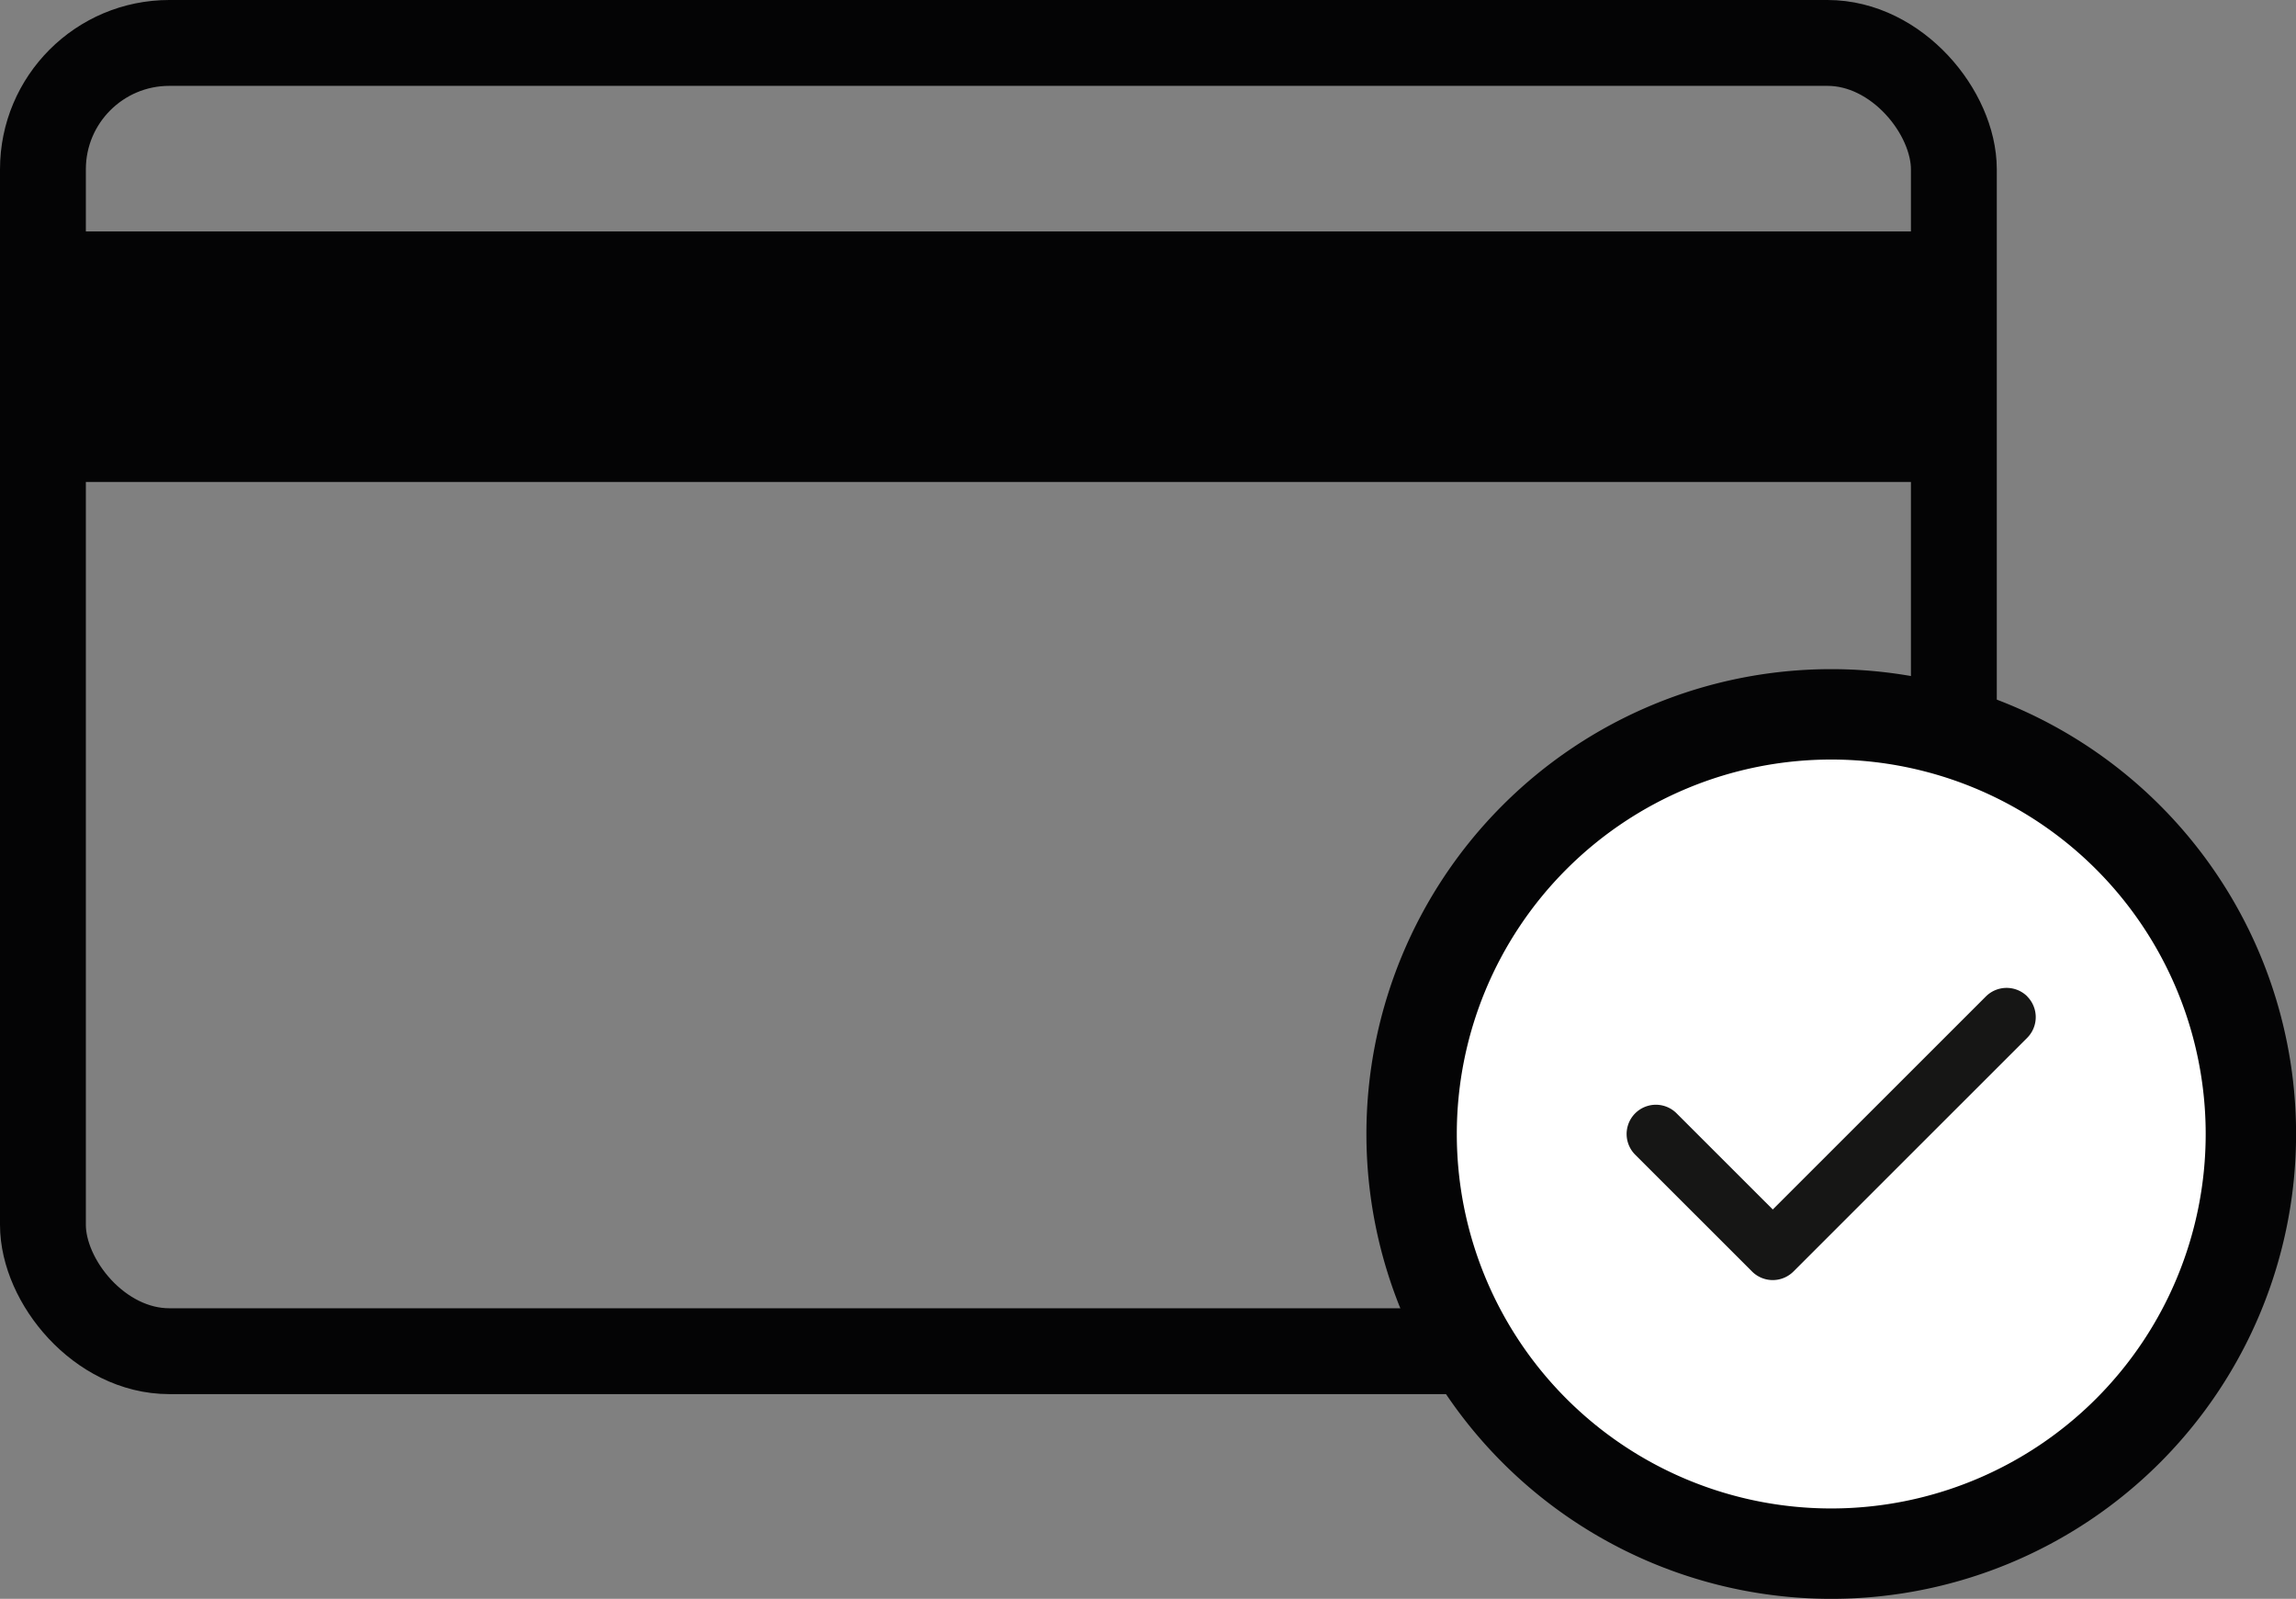 <svg xmlns="http://www.w3.org/2000/svg" xmlns:xlink="http://www.w3.org/1999/xlink" id="Grupo_73" data-name="Grupo 73" width="91.192" height="63.5" viewBox="0 0 91.192 63.5"><rect x="0" y="0" width="91.192" height="63.5" fill="#808080" stroke="none"/><defs><clipPath id="clip-path"><rect id="Rect&#xE1;ngulo_111" data-name="Rect&#xE1;ngulo 111" width="91.192" height="63.5" transform="translate(0 0)" fill="none"></rect></clipPath></defs><g id="Grupo_72" data-name="Grupo 72" clip-path="url(#clip-path)"><rect id="Rect&#xE1;ngulo_109" data-name="Rect&#xE1;ngulo 109" width="75.898" height="51.959" rx="5.02" transform="translate(1.705 1.705)" fill="none" stroke="#040405" stroke-width="3.41"></rect><rect id="Rect&#xE1;ngulo_110" data-name="Rect&#xE1;ngulo 110" width="75.5" height="9.95" transform="translate(1.705 9.191)" fill="#040405"></rect><path id="Trazado_2164" data-name="Trazado 2164" d="M89.4,45.038A16.667,16.667,0,1,1,72.73,28.371,16.667,16.667,0,0,1,89.4,45.038" fill="#fff"></path><path id="Trazado_2165" data-name="Trazado 2165" d="M89.4,45.038A16.667,16.667,0,1,1,72.73,28.371,16.667,16.667,0,0,1,89.4,45.038Z" fill="none" stroke="#040405" stroke-width="3.59"></path><path id="Trazado_2166" data-name="Trazado 2166" d="M80.516,39.575a1.165,1.165,0,0,1,0,1.643L71.231,50.5a1.163,1.163,0,0,1-1.643,0L64.946,45.86a1.162,1.162,0,0,1,1.644-1.643l3.821,3.819,8.464-8.461a1.165,1.165,0,0,1,1.645,0Z" fill="#161615"></path></g></svg>